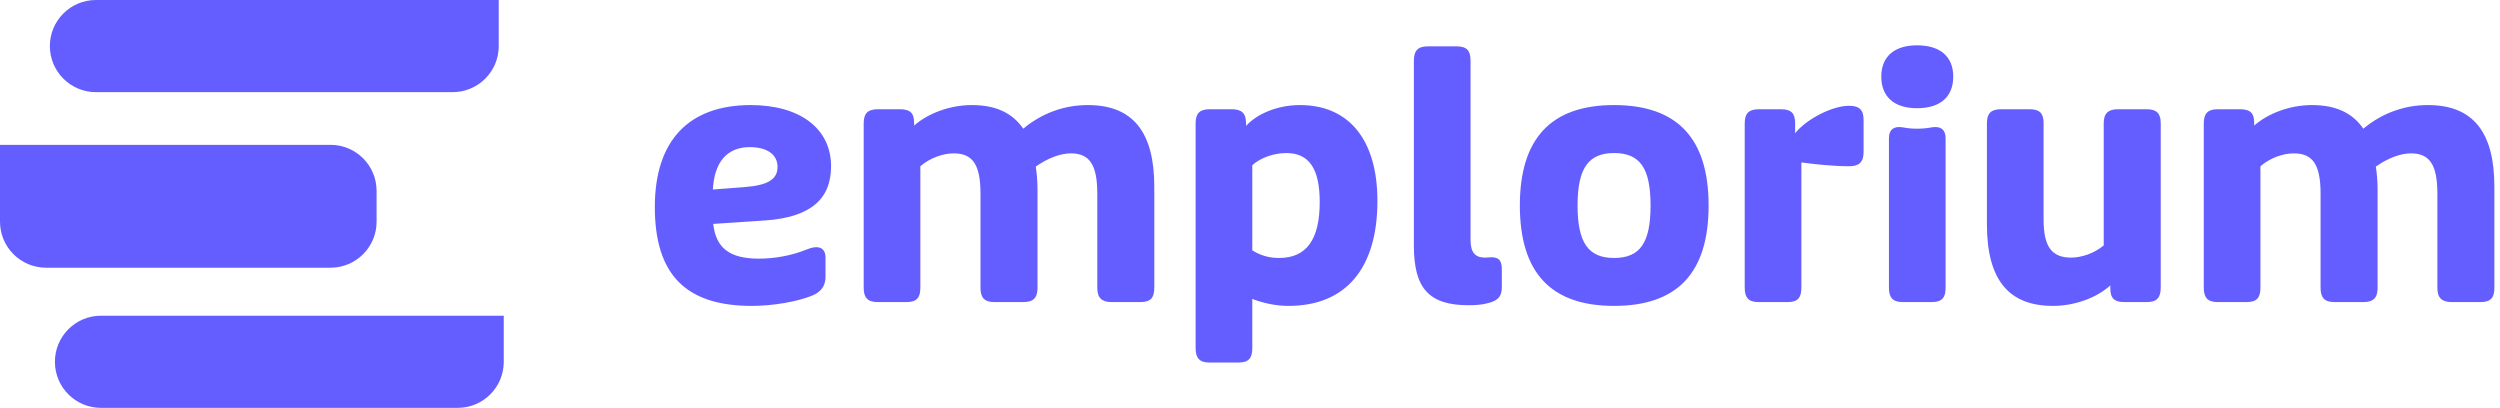 <svg width="331" height="54" viewBox="0 0 331 54" fill="none" xmlns="http://www.w3.org/2000/svg">
  <path d="M0 19.177H43.764C47.131 19.177 49.861 21.907 49.861 25.274V29.347C49.861 32.715 47.131 35.444 43.764 35.444H6.097C2.73 35.444 0 32.715 0 29.347V19.177Z" fill="#645DFF"/>
  <path d="M66.032 0H12.7C9.333 0 6.603 2.733 6.603 6.1C6.603 9.467 9.333 12.2 12.7 12.2H59.935C63.303 12.2 66.032 9.471 66.032 6.104V0Z" fill="#645DFF"/>
  <path d="M66.698 41.8H13.366C9.999 41.8 7.27 44.533 7.27 47.9C7.27 51.267 9.999 54 13.366 54H60.602C63.969 54 66.698 51.27 66.698 47.903V41.8Z" fill="#645DFF"/>
  <path fill-rule="evenodd" clip-rule="evenodd" d="M253.822 14.327C256.906 14.327 258.609 12.809 258.609 10.14C258.609 7.518 256.906 6 253.822 6C250.785 6 249.082 7.518 249.082 10.14C249.082 12.809 250.785 14.327 253.822 14.327ZM194.423 40.41C195.252 40.41 196.218 40.364 197.001 40.134C198.335 39.812 198.842 39.26 198.842 38.018V35.672C198.842 34.522 198.474 34.062 197.461 34.062C197.363 34.062 197.273 34.07 197.17 34.08C197.032 34.092 196.87 34.108 196.633 34.108C195.298 34.108 194.7 33.417 194.7 31.761V8.024C194.7 6.69 194.193 6.138 192.859 6.138H189.039C187.75 6.138 187.198 6.69 187.198 8.024V32.543C187.198 38.202 189.223 40.41 194.423 40.41ZM99.54 40.501C102.301 40.501 105.523 39.949 107.456 39.167C108.744 38.661 109.297 37.833 109.297 36.637V34.107C109.297 32.727 108.284 32.405 106.765 33.049C104.832 33.831 102.577 34.245 100.506 34.245C96.548 34.245 94.799 32.819 94.431 29.645L101.335 29.185C107.18 28.771 110.033 26.47 110.033 22.008C110.033 17.04 105.937 13.912 99.402 13.912C91.163 13.912 86.699 18.65 86.699 27.39C86.699 36.361 90.795 40.501 99.54 40.501ZM94.385 25.092C94.569 21.458 96.271 19.48 99.263 19.48C101.564 19.48 102.945 20.446 102.945 22.102C102.945 23.804 101.564 24.54 98.573 24.77L94.385 25.092ZM121.855 38.109C121.855 39.443 121.349 39.995 120.014 39.995H116.194C114.905 39.995 114.353 39.443 114.353 38.109V16.304C114.353 15.016 114.905 14.464 116.194 14.464H119.14C120.52 14.464 121.027 14.97 121.027 16.258V16.626C122.913 14.97 125.813 13.912 128.666 13.912C131.888 13.912 134.051 14.97 135.478 17.04C137.963 14.97 140.909 13.912 144.038 13.912C149.975 13.912 152.829 17.454 152.829 24.722V38.109C152.829 39.443 152.322 39.995 150.988 39.995H147.168C145.879 39.995 145.281 39.443 145.281 38.109V25.642C145.281 21.824 144.268 20.306 141.783 20.306C140.402 20.306 138.792 20.904 137.135 22.054C137.273 22.974 137.365 23.986 137.365 24.998V38.109C137.365 39.443 136.813 39.995 135.478 39.995H131.658C130.369 39.995 129.817 39.443 129.817 38.109V25.642C129.817 21.824 128.804 20.306 126.273 20.306C124.846 20.306 123.144 20.904 121.855 22.008V38.109ZM163.961 48C165.295 48 165.802 47.448 165.802 46.114V39.581C167.136 40.087 168.839 40.501 170.588 40.501C178.182 40.501 182.37 35.533 182.37 26.608C182.37 18.558 178.642 13.912 172.107 13.912C169.069 13.912 166.4 15.108 164.973 16.672V16.304C164.973 15.016 164.421 14.464 163.086 14.464H160.141C158.852 14.464 158.3 15.016 158.3 16.304V46.114C158.3 47.448 158.852 48 160.141 48H163.961ZM165.803 33.144C166.815 33.788 167.966 34.156 169.346 34.156C172.982 34.156 174.731 31.718 174.731 26.749C174.731 22.379 173.35 20.263 170.313 20.263C168.702 20.263 166.907 20.861 165.803 21.873V33.144ZM226.219 27.206C226.219 36.131 222.077 40.501 213.701 40.501C205.371 40.501 201.229 36.131 201.229 27.206C201.229 18.328 205.371 13.912 213.701 13.912C222.077 13.912 226.219 18.328 226.219 27.206ZM213.701 34.156C210.296 34.156 208.869 32.132 208.869 27.209C208.869 22.287 210.296 20.263 213.701 20.263C217.153 20.263 218.534 22.287 218.534 27.209C218.534 32.132 217.153 34.156 213.701 34.156ZM238.502 38.111C238.502 39.445 237.996 39.997 236.661 39.997H232.841C231.552 39.997 231 39.445 231 38.111V16.305C231 15.017 231.552 14.465 232.841 14.465H235.832C237.121 14.465 237.673 14.971 237.673 16.305V17.639C239.192 15.753 242.598 14.005 244.807 14.005C246.188 14.005 246.74 14.557 246.74 15.891V20.123C246.74 21.458 246.142 22.01 244.853 22.01C242.69 22.01 240.159 21.734 238.502 21.504V38.111ZM257.597 38.109C257.597 39.443 257.091 39.995 255.756 39.995H251.936C250.647 39.995 250.095 39.443 250.095 38.109V18.281C250.095 17.177 250.739 16.671 251.89 16.855C252.626 16.993 253.179 17.039 253.823 17.039C254.513 17.039 255.066 16.993 255.802 16.855C256.953 16.671 257.597 17.177 257.597 18.281V38.109ZM271.812 40.501C274.528 40.501 277.473 39.535 279.406 37.787V38.201C279.406 39.489 279.958 39.995 281.247 39.995H284.239C285.527 39.995 286.08 39.443 286.08 38.109V16.303C286.08 15.015 285.527 14.463 284.239 14.463H280.419C279.13 14.463 278.532 15.015 278.532 16.303V32.496C277.335 33.509 275.632 34.107 274.206 34.107C271.674 34.107 270.57 32.681 270.57 29.092V16.303C270.57 15.015 270.063 14.463 268.729 14.463H264.909C263.62 14.463 263.068 15.015 263.068 16.303V29.69C263.068 37.005 265.921 40.501 271.812 40.501ZM299.282 38.109C299.282 39.443 298.776 39.995 297.441 39.995H293.621C292.332 39.995 291.78 39.443 291.78 38.109V16.304C291.78 15.016 292.332 14.464 293.621 14.464H296.567C297.947 14.464 298.454 14.97 298.454 16.258V16.626C300.341 14.97 303.24 13.912 306.094 13.912C309.315 13.912 311.478 14.97 312.905 17.04C315.39 14.97 318.336 13.912 321.465 13.912C327.402 13.912 330.256 17.454 330.256 24.722V38.109C330.256 39.443 329.75 39.995 328.415 39.995H324.595C323.306 39.995 322.708 39.443 322.708 38.109V25.642C322.708 21.824 321.695 20.306 319.21 20.306C317.829 20.306 316.219 20.904 314.562 22.054C314.7 22.974 314.792 23.986 314.792 24.998V38.109C314.792 39.443 314.24 39.995 312.905 39.995H309.085C307.796 39.995 307.244 39.443 307.244 38.109V25.642C307.244 21.824 306.232 20.306 303.7 20.306C302.274 20.306 300.571 20.904 299.282 22.008V38.109Z" fill="#645DFF"/>
</svg>

